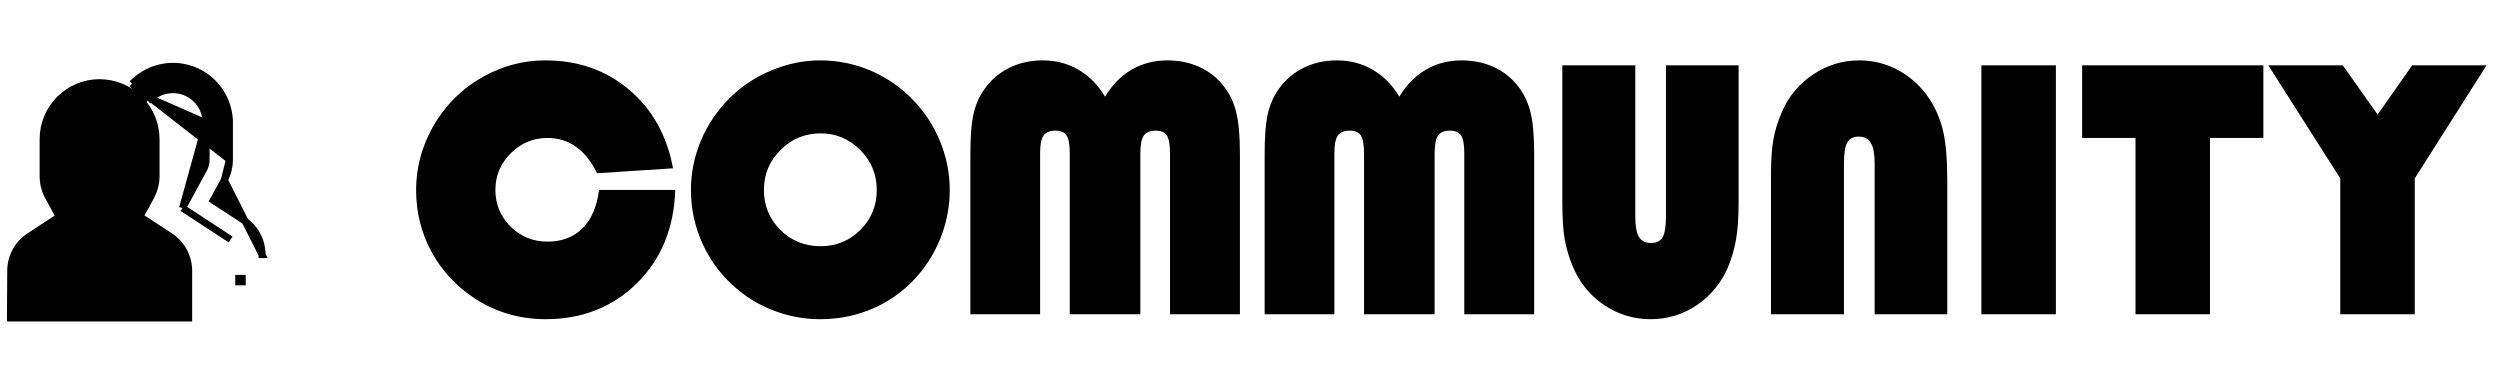 <svg width="358" height="55" viewBox="0 0 358 55" fill="none" xmlns="http://www.w3.org/2000/svg">
<path d="M96.697 27.202C96.518 32.671 94.687 37.122 91.204 40.557C87.737 43.991 83.367 45.708 78.094 45.708C76.238 45.708 74.432 45.448 72.674 44.927C70.916 44.39 69.288 43.617 67.791 42.607C65.203 40.866 63.185 38.652 61.736 35.967C60.304 33.265 59.588 30.36 59.588 27.251C59.588 25.428 59.848 23.654 60.369 21.929C60.906 20.187 61.696 18.527 62.737 16.948C64.463 14.36 66.684 12.334 69.402 10.869C72.137 9.388 75.034 8.647 78.094 8.647C82.781 8.647 86.777 10.047 90.081 12.847C93.401 15.63 95.501 19.381 96.38 24.102L85.491 24.81C84.677 23.117 83.676 21.855 82.488 21.025C81.316 20.179 79.949 19.756 78.387 19.756C76.352 19.756 74.603 20.488 73.138 21.953C71.673 23.418 70.94 25.168 70.94 27.202C70.94 29.253 71.665 31.003 73.113 32.451C74.578 33.883 76.336 34.6 78.387 34.6C80.47 34.6 82.147 33.965 83.416 32.695C84.686 31.426 85.475 29.595 85.784 27.202H96.697ZM98.943 27.202C98.943 24.761 99.415 22.417 100.359 20.171C101.303 17.909 102.646 15.898 104.388 14.141C106.097 12.415 108.099 11.073 110.394 10.112C112.705 9.136 115.057 8.647 117.449 8.647C119.923 8.647 122.291 9.119 124.554 10.063C126.816 11.008 128.826 12.367 130.584 14.141C132.309 15.882 133.644 17.892 134.588 20.171C135.532 22.45 136.004 24.793 136.004 27.202C136.004 29.318 135.646 31.393 134.93 33.428C134.214 35.446 133.188 37.285 131.854 38.945C130.128 41.094 128.012 42.762 125.506 43.95C122.999 45.122 120.314 45.708 117.449 45.708C115.317 45.708 113.242 45.35 111.224 44.634C109.205 43.918 107.382 42.892 105.755 41.558C103.59 39.8 101.914 37.668 100.726 35.161C99.537 32.655 98.943 30.002 98.943 27.202ZM109.393 27.202C109.393 29.448 110.174 31.352 111.736 32.915C113.315 34.477 115.236 35.259 117.498 35.259C119.744 35.259 121.648 34.477 123.211 32.915C124.773 31.352 125.555 29.448 125.555 27.202C125.555 24.972 124.765 23.068 123.187 21.489C121.608 19.894 119.712 19.097 117.498 19.097C115.268 19.097 113.356 19.894 111.761 21.489C110.182 23.068 109.393 24.972 109.393 27.202ZM167.547 45V21.953C167.547 20.7 167.392 19.845 167.083 19.39C166.774 18.934 166.245 18.706 165.496 18.706C164.699 18.706 164.129 18.942 163.787 19.414C163.462 19.886 163.299 20.732 163.299 21.953V45H153.191V21.953C153.191 20.7 153.037 19.845 152.728 19.39C152.418 18.934 151.889 18.706 151.141 18.706C150.343 18.706 149.773 18.942 149.432 19.414C149.106 19.886 148.943 20.732 148.943 21.953V45H138.958V22.197C138.958 19.788 139.08 17.957 139.324 16.704C139.568 15.451 139.975 14.352 140.545 13.408C141.473 11.878 142.685 10.706 144.183 9.893C145.696 9.062 147.405 8.647 149.31 8.647C151.198 8.647 152.907 9.095 154.437 9.99C155.983 10.885 157.252 12.171 158.245 13.848C159.254 12.155 160.516 10.869 162.029 9.99C163.559 9.095 165.268 8.647 167.156 8.647C168.833 8.647 170.354 8.957 171.722 9.575C173.105 10.194 174.269 11.105 175.213 12.31C176.043 13.351 176.637 14.564 176.995 15.947C177.369 17.331 177.557 19.414 177.557 22.197V45H167.547ZM209.686 45V21.953C209.686 20.7 209.531 19.845 209.222 19.39C208.912 18.934 208.383 18.706 207.635 18.706C206.837 18.706 206.268 18.942 205.926 19.414C205.6 19.886 205.438 20.732 205.438 21.953V45H195.33V21.953C195.33 20.7 195.175 19.845 194.866 19.39C194.557 18.934 194.028 18.706 193.279 18.706C192.482 18.706 191.912 18.942 191.57 19.414C191.245 19.886 191.082 20.732 191.082 21.953V45H181.097V22.197C181.097 19.788 181.219 17.957 181.463 16.704C181.707 15.451 182.114 14.352 182.684 13.408C183.611 11.878 184.824 10.706 186.321 9.893C187.835 9.062 189.544 8.647 191.448 8.647C193.336 8.647 195.045 9.095 196.575 9.99C198.121 10.885 199.391 12.171 200.384 13.848C201.393 12.155 202.654 10.869 204.168 9.99C205.698 9.095 207.407 8.647 209.295 8.647C210.971 8.647 212.493 8.957 213.86 9.575C215.244 10.194 216.408 11.105 217.352 12.31C218.182 13.351 218.776 14.564 219.134 15.947C219.508 17.331 219.695 19.414 219.695 22.197V45H209.686ZM248.968 9.355V28.911C248.968 31.157 248.846 32.948 248.602 34.282C248.374 35.617 247.999 36.919 247.479 38.188C246.502 40.483 245.013 42.315 243.011 43.682C241.009 45.033 238.795 45.708 236.37 45.708C233.961 45.708 231.74 45.033 229.705 43.682C227.687 42.315 226.198 40.483 225.237 38.188C224.7 36.919 224.31 35.617 224.065 34.282C223.838 32.948 223.724 31.157 223.724 28.911V28.35V9.355H234.173V30.962C234.173 32.345 234.344 33.33 234.686 33.916C235.044 34.502 235.621 34.795 236.419 34.795C237.2 34.795 237.754 34.526 238.079 33.989C238.405 33.436 238.567 32.427 238.567 30.962V9.355H248.968ZM253.606 45V25.005C253.606 22.954 253.72 21.278 253.948 19.976C254.192 18.657 254.583 17.38 255.12 16.143C256.08 13.864 257.57 12.049 259.588 10.698C261.622 9.331 263.844 8.647 266.253 8.647C268.287 8.647 270.184 9.136 271.941 10.112C273.699 11.089 275.156 12.448 276.312 14.19C277.223 15.589 277.874 17.135 278.265 18.828C278.655 20.505 278.851 22.897 278.851 26.006V45H268.45V23.442C268.45 22.075 268.271 21.09 267.913 20.488C267.555 19.87 266.969 19.561 266.155 19.561C265.407 19.561 264.869 19.829 264.544 20.366C264.218 20.903 264.056 21.929 264.056 23.442V45H253.606ZM283.733 45V9.355H294.402V45H283.733ZM298.162 19.756V9.355H324.114V19.756H316.473V45H305.804V19.756H298.162ZM345.794 45H335.125V25.542L324.822 9.355H335.491L340.472 16.411L345.428 9.355H356.072L345.794 25.542V45Z" fill="black"/>
<path d="M32.126 25.776L32.126 25.776L30.54 28.683L34.847 31.502C35.671 32.04 36.346 32.775 36.813 33.641C37.28 34.506 37.524 35.474 37.521 36.458V36.457H37.022L37.521 36.458L32.126 25.776ZM32.126 25.776L32.13 25.769M32.126 25.776L32.13 25.769M32.13 25.769C32.603 24.87 32.851 23.87 32.853 22.854V22.853M32.13 25.769L32.853 22.853M32.853 22.853L32.853 17.602L32.353 17.601H32.853V17.602C32.856 16.028 32.401 14.487 31.541 13.168C30.681 11.849 29.455 10.81 28.013 10.179C26.571 9.547 24.976 9.351 23.424 9.613C21.872 9.875 20.43 10.585 19.276 11.655L18.909 11.995M32.853 22.853L18.909 11.995M18.909 11.995L19.249 12.362M18.909 11.995L19.249 12.362M19.249 12.362L20.835 14.074L21.175 14.441M19.249 12.362L21.175 14.441M21.175 14.441L21.541 14.102M21.175 14.441L21.541 14.102M21.541 14.102C22.22 13.474 23.068 13.058 23.98 12.905C24.892 12.752 25.828 12.868 26.675 13.239C27.522 13.61 28.242 14.221 28.747 14.995C29.252 15.77 29.52 16.675 29.518 17.6V17.601M21.541 14.102L29.518 17.601M29.518 17.601V22.853C29.518 22.853 29.518 22.853 29.518 22.853C29.518 23.316 29.408 23.772 29.196 24.184L26.36 29.383L26.139 29.788M29.518 17.601L26.139 29.788M26.139 29.788L26.525 30.041M26.139 29.788L26.525 30.041M26.525 30.041L33.022 34.292L26.525 30.041ZM34.187 39.86V40.36H34.687V39.86H34.187Z" fill="black" stroke="black"/>
<path d="M27.017 38.793L27.017 45.029V45.529H26.517H2H1.497L1.5 45.026L1.536 38.785C1.536 38.785 1.536 38.784 1.536 38.783C1.535 37.802 1.779 36.835 2.245 35.971C2.712 35.107 3.388 34.373 4.21 33.836C4.21 33.836 4.21 33.836 4.21 33.836L8.49 31.035L6.894 28.109L6.891 28.103L6.891 28.103C6.416 27.204 6.171 26.202 6.175 25.186V19.935C6.175 15.471 9.8 11.839 14.258 11.839H14.259C16.404 11.842 18.461 12.696 19.977 14.214C21.494 15.732 22.347 17.789 22.348 19.935V19.935V25.187V25.188C22.347 26.204 22.099 27.204 21.625 28.103L21.622 28.11L21.622 28.11L20.036 31.018L24.343 33.836L27.017 38.793ZM27.017 38.793C27.017 38.792 27.017 38.792 27.017 38.792M27.017 38.793L27.017 38.792M27.017 38.792C27.019 37.809 26.776 36.84 26.309 35.975C25.842 35.109 25.166 34.374 24.343 33.836L27.017 38.792ZM23.683 38.791V42.194H4.851L4.87 38.794H4.87L4.87 38.79C4.869 38.36 4.975 37.938 5.178 37.56C5.382 37.182 5.676 36.861 6.036 36.626C6.036 36.626 6.036 36.626 6.036 36.626L12.505 32.393L12.891 32.14L12.67 31.735L9.825 26.519C9.616 26.107 9.508 25.651 9.51 25.189V25.187V19.935C9.51 18.675 10.01 17.466 10.902 16.575C11.793 15.684 13.002 15.183 14.262 15.183C15.522 15.183 16.731 15.684 17.622 16.575C18.513 17.466 19.014 18.675 19.014 19.935V25.187C19.014 25.187 19.014 25.187 19.014 25.187C19.014 25.65 18.903 26.106 18.692 26.518L15.856 31.717L15.635 32.122L16.021 32.375L22.517 36.626C22.517 36.626 22.517 36.626 22.517 36.626C22.877 36.861 23.171 37.182 23.375 37.56C23.578 37.938 23.684 38.361 23.683 38.79V38.791Z" fill="black" stroke="black"/>
</svg>
